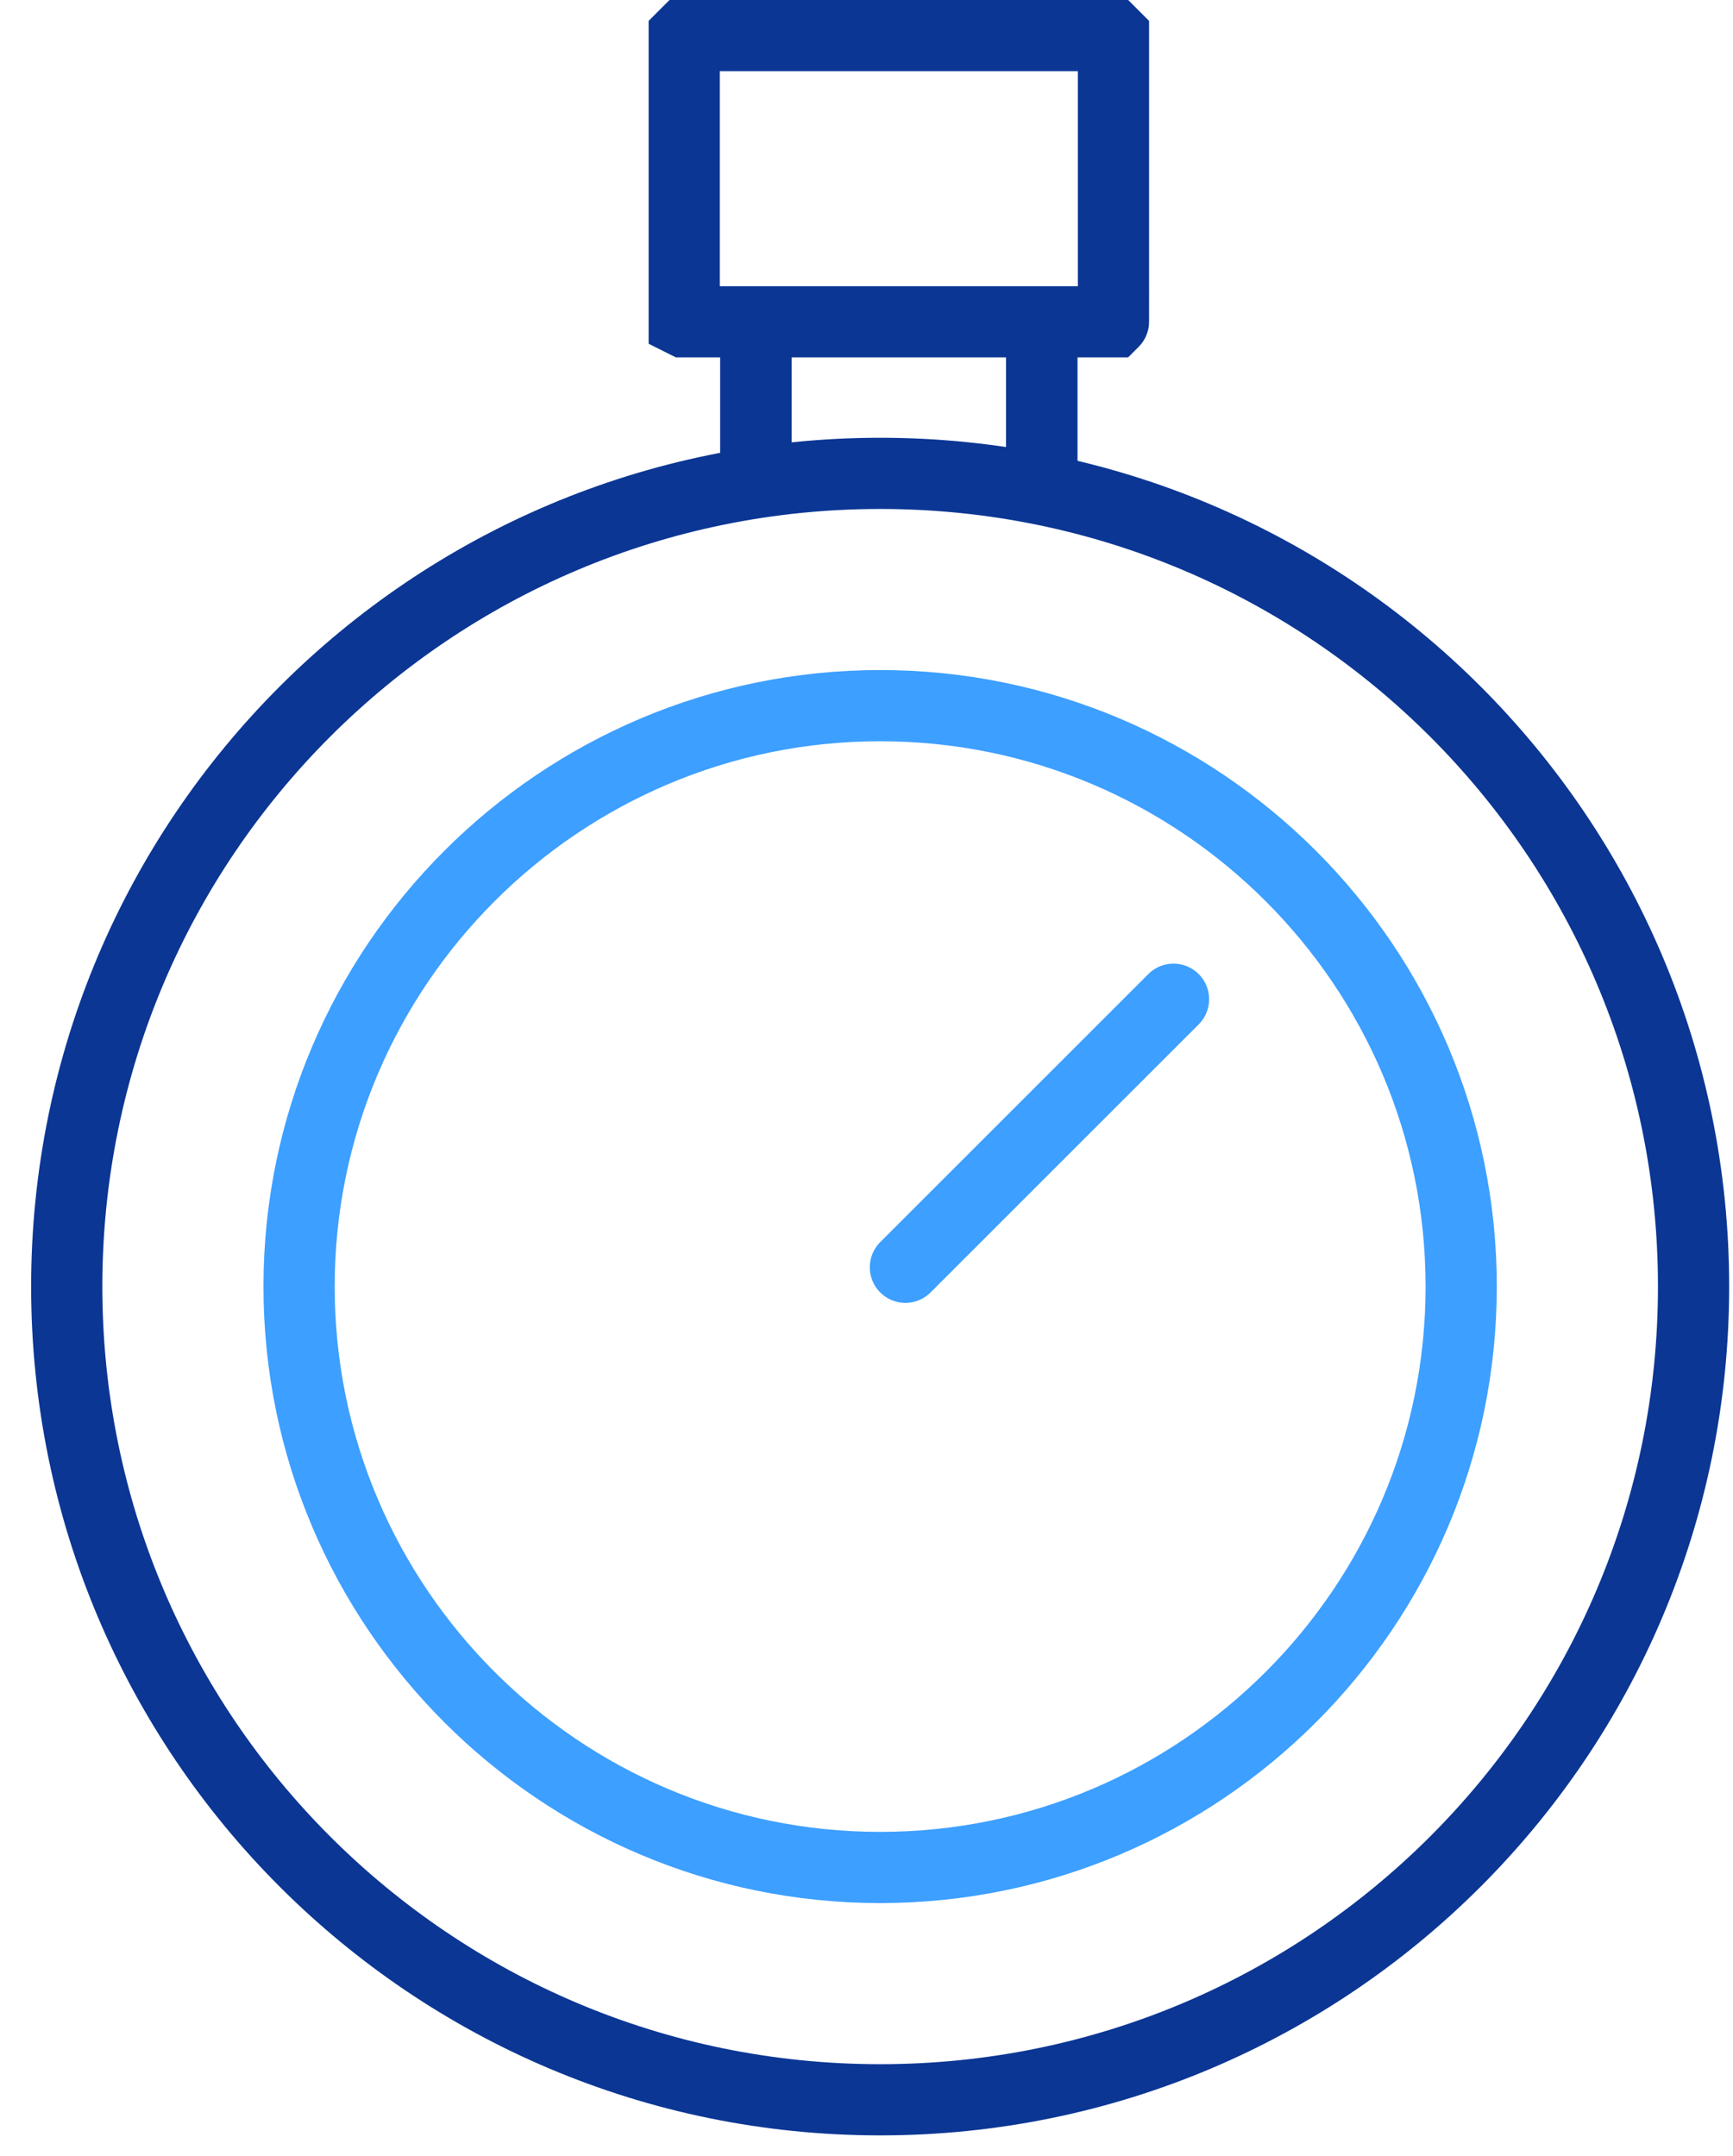<svg xmlns="http://www.w3.org/2000/svg" width="45" height="56" fill="none" viewBox="0 0 45 56">
    <path stroke="#0B3694" stroke-width="1.849" d="M1.733 33.416c0-11.664 9.455-21.121 21.122-21.121 11.666 0 21.121 9.455 21.121 21.121 0 11.667-9.455 21.122-21.121 21.122-11.667 0-21.122-9.455-21.122-21.122zM28.91 8.358H17.77h-.001l-.002-.001v-.002s0 0 0 0V.927s0 0 0 0V.925l.002-.002H28.91s0 0 0 0l.002.002.001.001V8.354s0 0 0 0c0 .001 0 .002-.002.003l-.001.001s0 0 0 0zM19.624 10.206h.007v1.865h-.007v-1.865zM27.047 10.206h.008v1.865h-.008v-1.865z"/>
    <path stroke="#3D9FFF" stroke-width="1.849" d="M22.854 48.504c-8.319 0-15.088-6.769-15.088-15.088 0-8.319 6.77-15.088 15.088-15.088 8.32 0 15.088 6.77 15.088 15.088 0 8.32-6.769 15.088-15.088 15.088z"/>
    <path stroke="#3D9FFF" stroke-linecap="round" stroke-width="1.849" d="M30.472 25.953l-6.962 6.962"/>
</svg>
